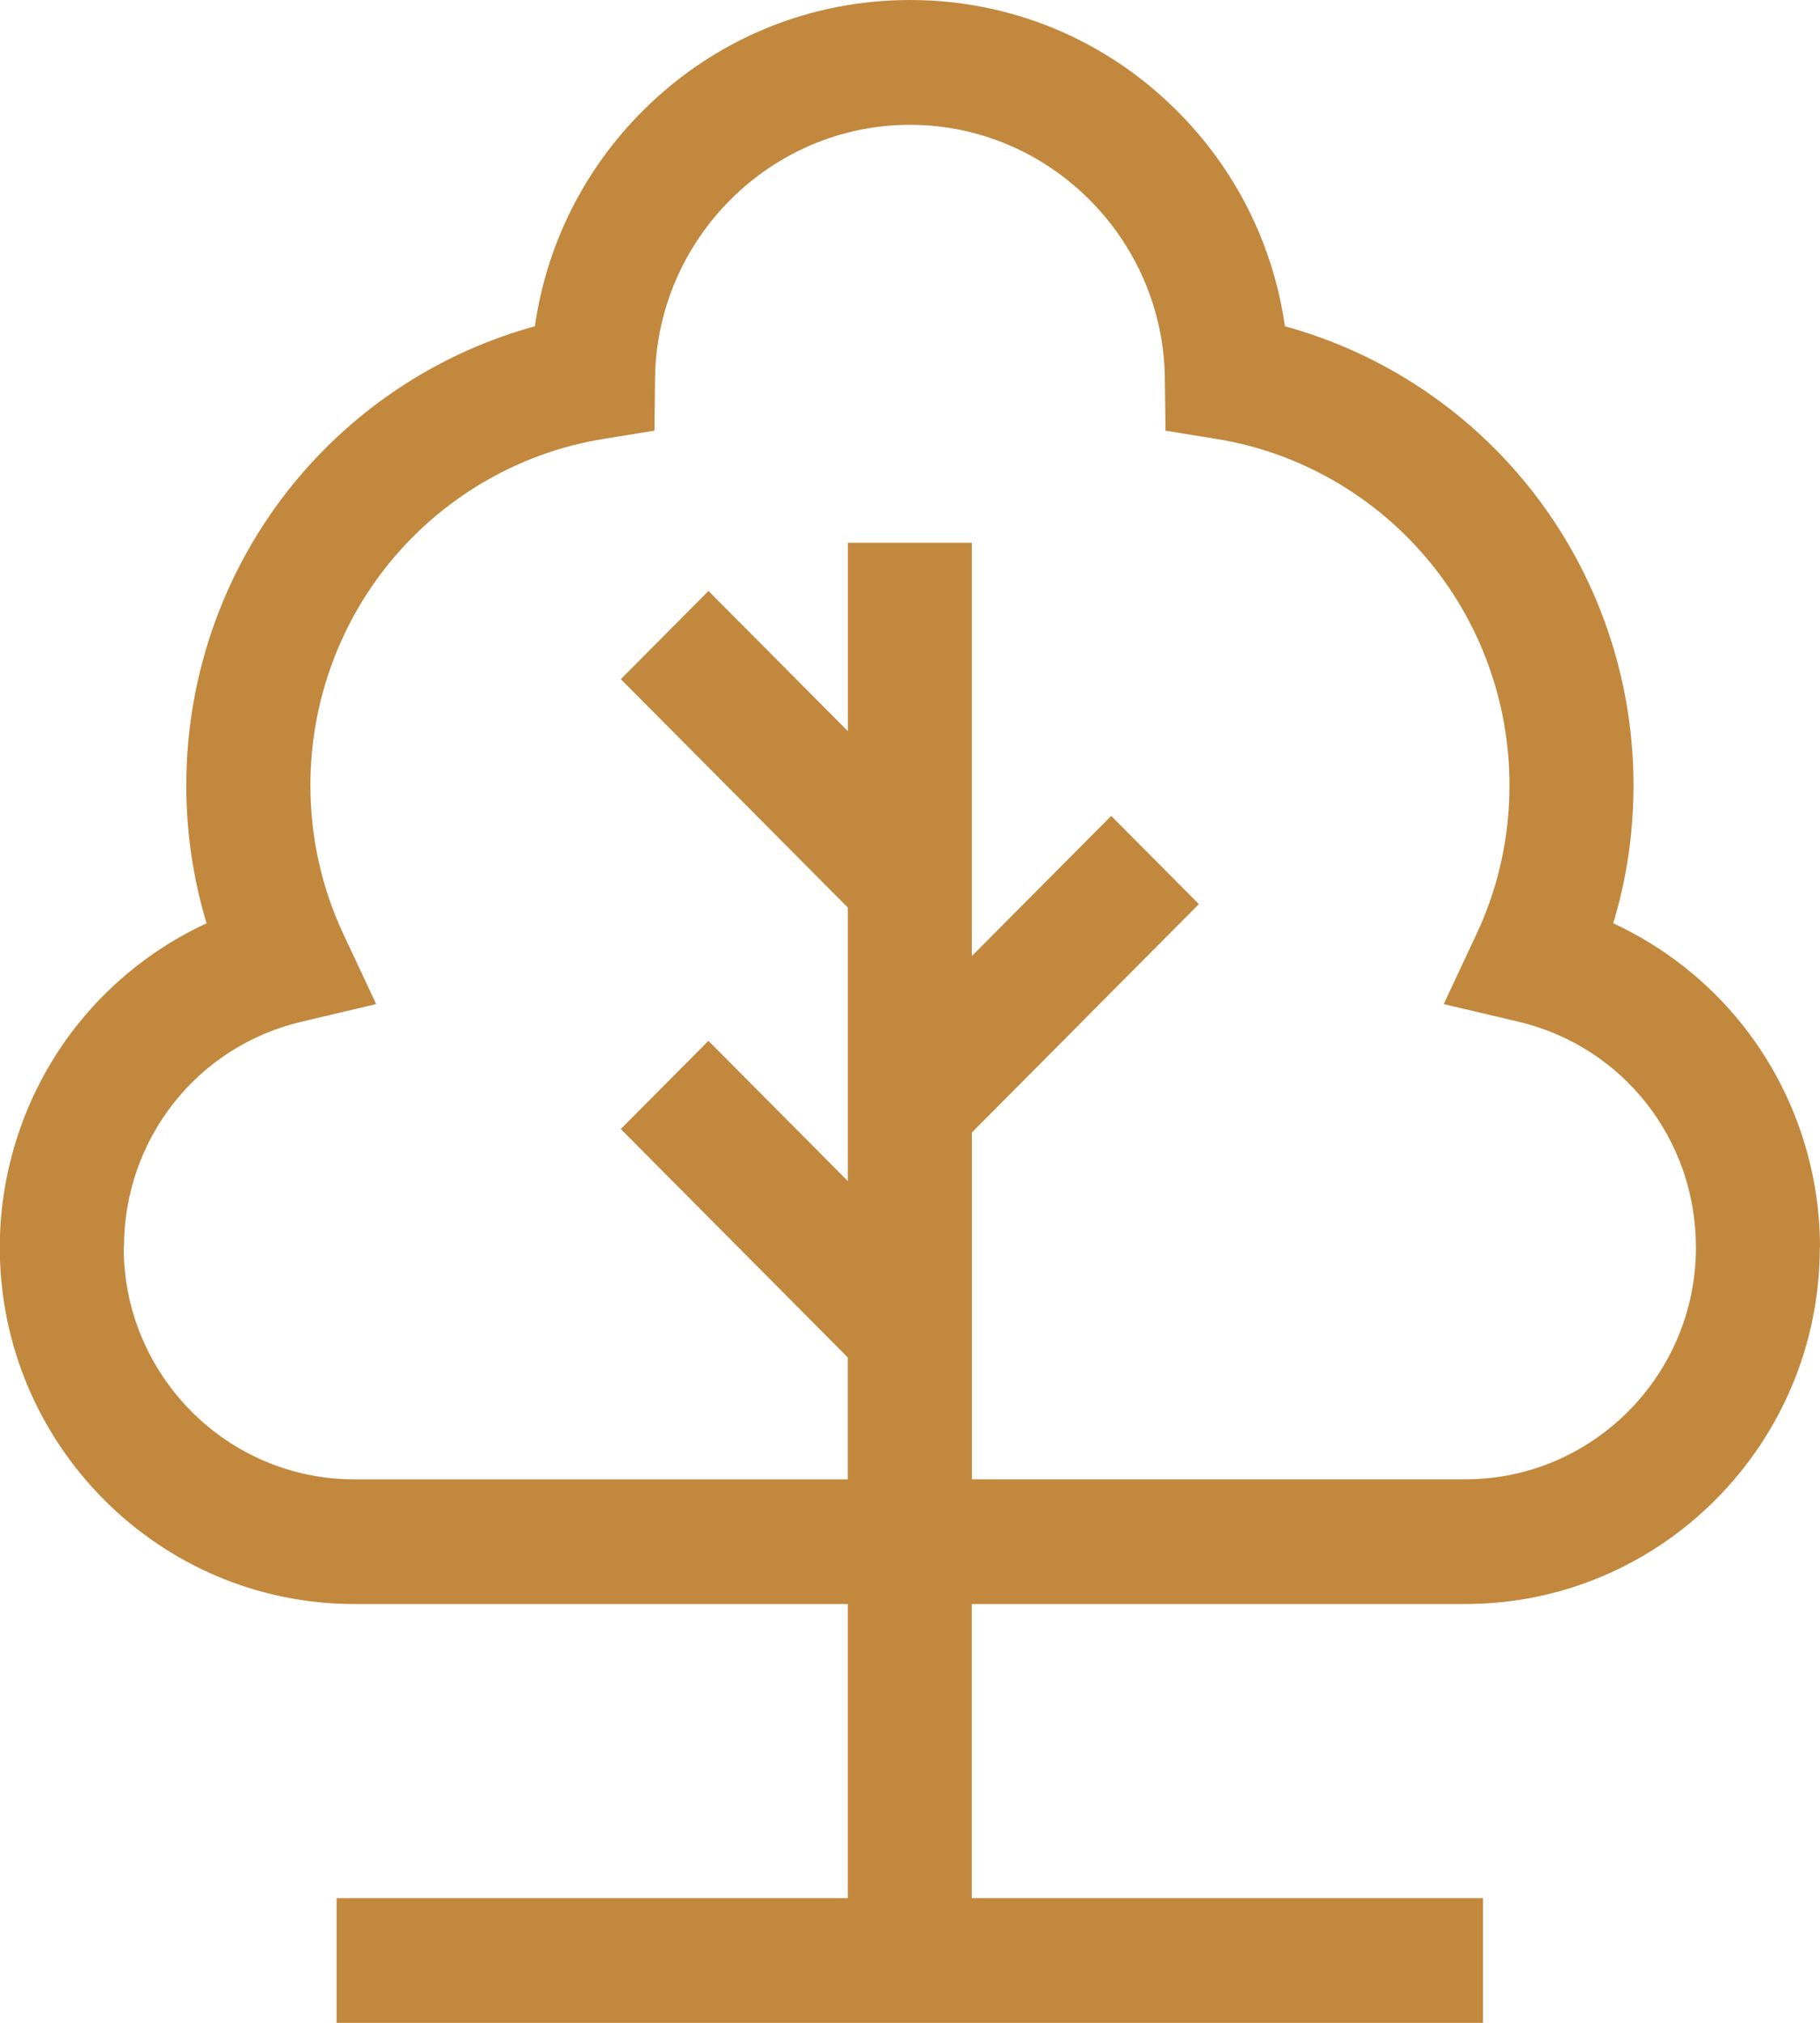 <svg xmlns="http://www.w3.org/2000/svg" height="40" viewBox="0 0 36 40" width="36"><path d="m36 24.666c0-1.599-.547-3.166-1.542-4.411-.685-.858-1.563-1.542-2.548-1.998.267-.88.401-1.795.401-2.732 0-2.247-.801-4.422-2.256-6.124-1.224-1.433-2.846-2.458-4.639-2.949-.231-1.616-.974-3.107-2.148-4.274-1.412-1.405-3.284-2.178-5.27-2.178s-3.858.774-5.27 2.178c-1.173 1.167-1.917 2.658-2.148 4.274-1.793.491-3.414 1.516-4.639 2.949-1.455 1.702-2.256 3.877-2.256 6.124 0 .937.135 1.851.401 2.732-.985.456-1.863 1.14-2.548 1.998-.994 1.245-1.542 2.811-1.542 4.411 0 3.889 3.146 7.052 7.012 7.052h9.762v5.816h-10.112v2.466h22.676v-2.466h-10.112v-5.816h9.762c3.866 0 7.012-3.163 7.012-7.052zm-33.548 0c0-2.14 1.445-3.975 3.514-4.463l1.475-.348-.646-1.378c-.435-.928-.655-1.921-.655-2.951 0-1.657.591-3.261 1.663-4.516 1.062-1.242 2.526-2.069 4.124-2.329l1.018-.165.012-1.037c.033-2.763 2.294-5.011 5.042-5.011s5.009 2.248 5.042 5.011l.012 1.037 1.018.165c1.598.26 3.062 1.087 4.124 2.329 1.073 1.255 1.663 2.859 1.663 4.516 0 1.031-.22 2.024-.655 2.951l-.646 1.378 1.475.348c2.069.488 3.514 2.323 3.514 4.463 0 2.529-2.046 4.586-4.56 4.586h-9.762v-6.858l4.49-4.516-1.734-1.744-2.757 2.772v-8.172h-2.452v3.724l-2.757-2.772-1.734 1.744 4.49 4.516v5.408l-2.757-2.772-1.734 1.744 4.49 4.516v2.411h-9.762c-2.514 0-4.56-2.057-4.56-4.586z" fill="#c2883e"></path></svg>